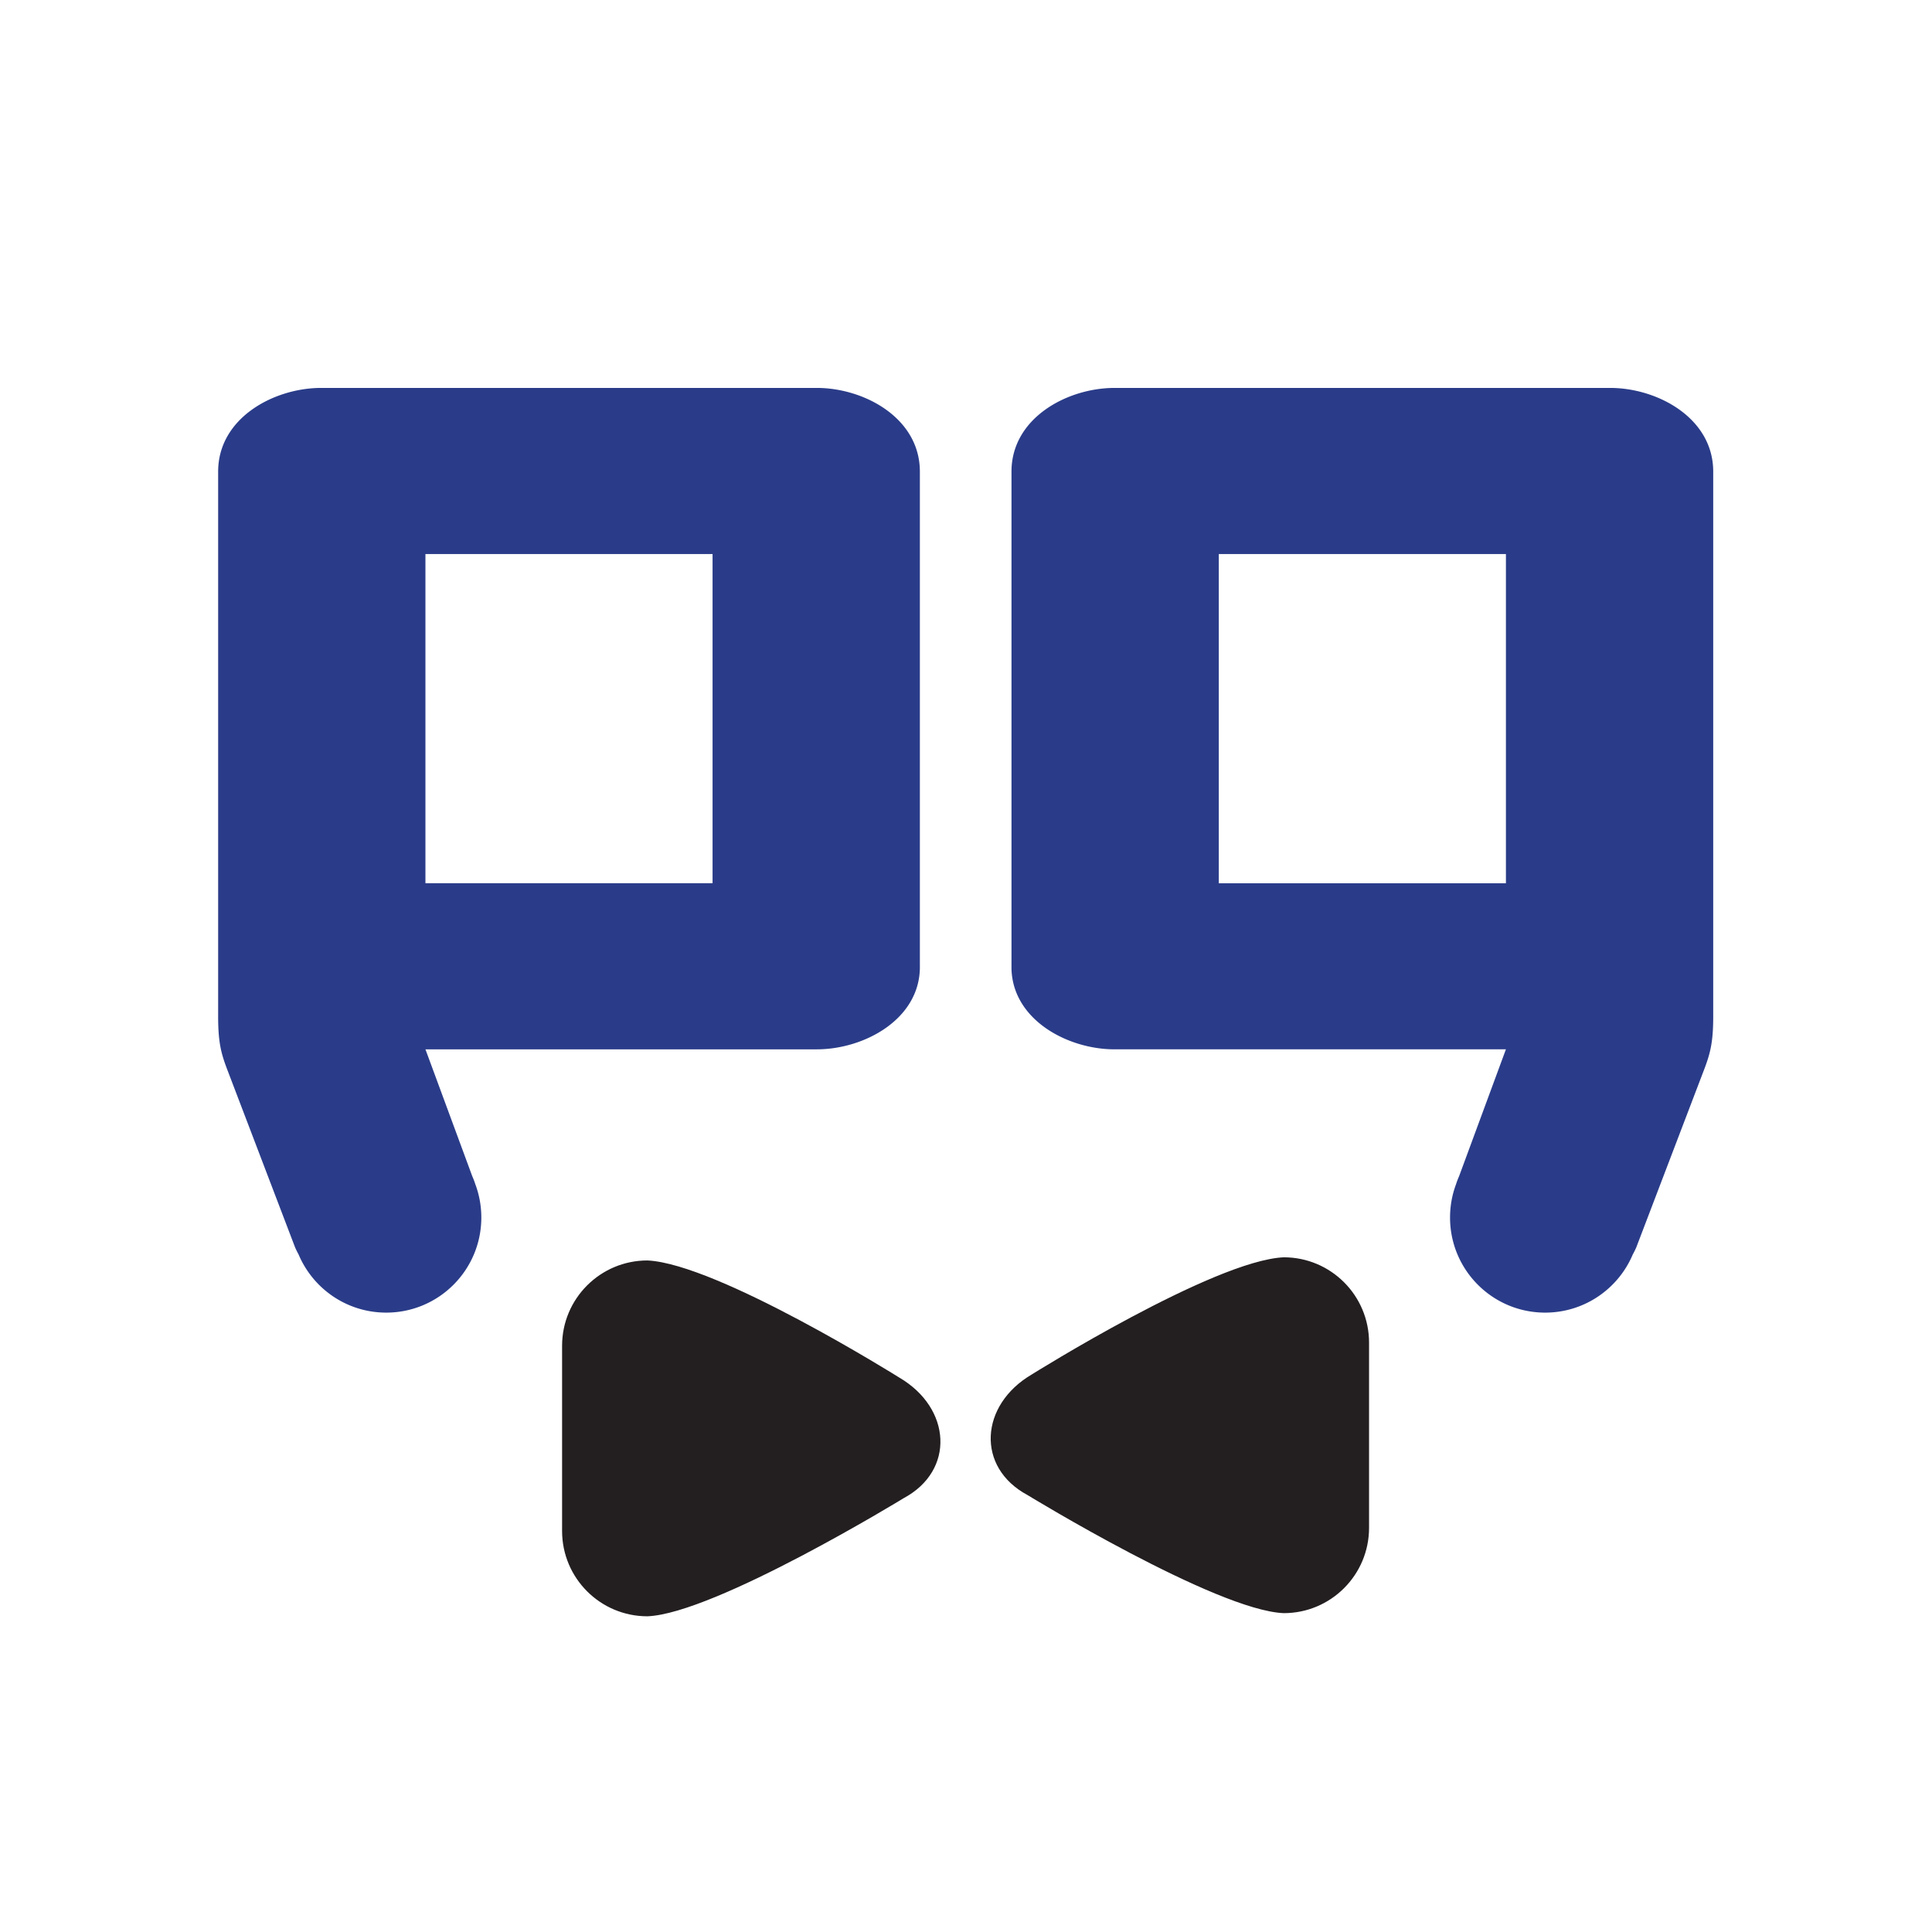 <?xml version="1.0" encoding="UTF-8" standalone="yes"?>
<svg width="808" height="808" xml:space="preserve" version="1.2" baseProfile="tiny-ps" xmlns="http://www.w3.org/2000/svg">
  <title>Polished Geek</title>
  <rect width="808" height="808" fill="white" />
  <g transform="matrix(1.333 0 0 -1.333 -128.26 825.392)">
    <path d="M272.57 196.97c0 14.784 11.985 26.77 26.771 26.77 22.04-1.023 79.05-36.762 79.05-36.762 16.312-9.572 17.546-29.139 1.322-37.835 0 0-59.156-36.204-80.372-37.044-14.786 0-26.771 11.985-26.771 26.769zm253.18.99c0 14.785-11.984 26.771-26.772 26.771-22.038-1.022-79.052-36.762-79.052-36.762-16.312-9.574-17.546-29.14-1.324-37.837 0 0 59.161-36.203 80.376-37.045 14.788 0 26.772 11.986 26.772 26.771z" fill="#231f20" fill-rule="evenodd"/>
    <path d="M478.61 342.09h90.083v103.28H478.61zm-65.044-26.255v155.4c0 16.848 17.528 26.254 32.33 26.254h155.51c14.797 0 32.324-9.406 32.324-26.254v-170.47c.033-8.171-.83-11.691-2.613-16.504l-21.547-56.472a26.84 26.84 0 0 0-1.075-2.161c-4.518-10.727-15.13-18.255-27.5-18.255-16.479 0-29.832 13.357-29.832 29.831 0 3.671.661 7.187 1.874 10.433.264.841.589 1.691.968 2.549l14.684 39.791h-122.8c-14.802 0-32.33 9.407-32.33 25.863m-93.779 26.25h-90.084v103.28h90.084zm65.042-26.255v155.4c0 16.848-17.526 26.254-32.328 26.254h-155.51c-14.798 0-32.323-9.406-32.323-26.254v-170.47c-.034-8.171.83-11.691 2.613-16.504l21.545-56.472c.335-.752.694-1.473 1.075-2.161 4.521-10.727 15.132-18.255 27.503-18.255 16.477 0 29.833 13.357 29.833 29.831 0 3.671-.662 7.187-1.875 10.433a24.468 24.468 0 0 1-.971 2.549l-14.685 39.791h122.8c14.802 0 32.328 9.407 32.328 25.863" fill="#2a3c89"/>
  </g>
</svg>
